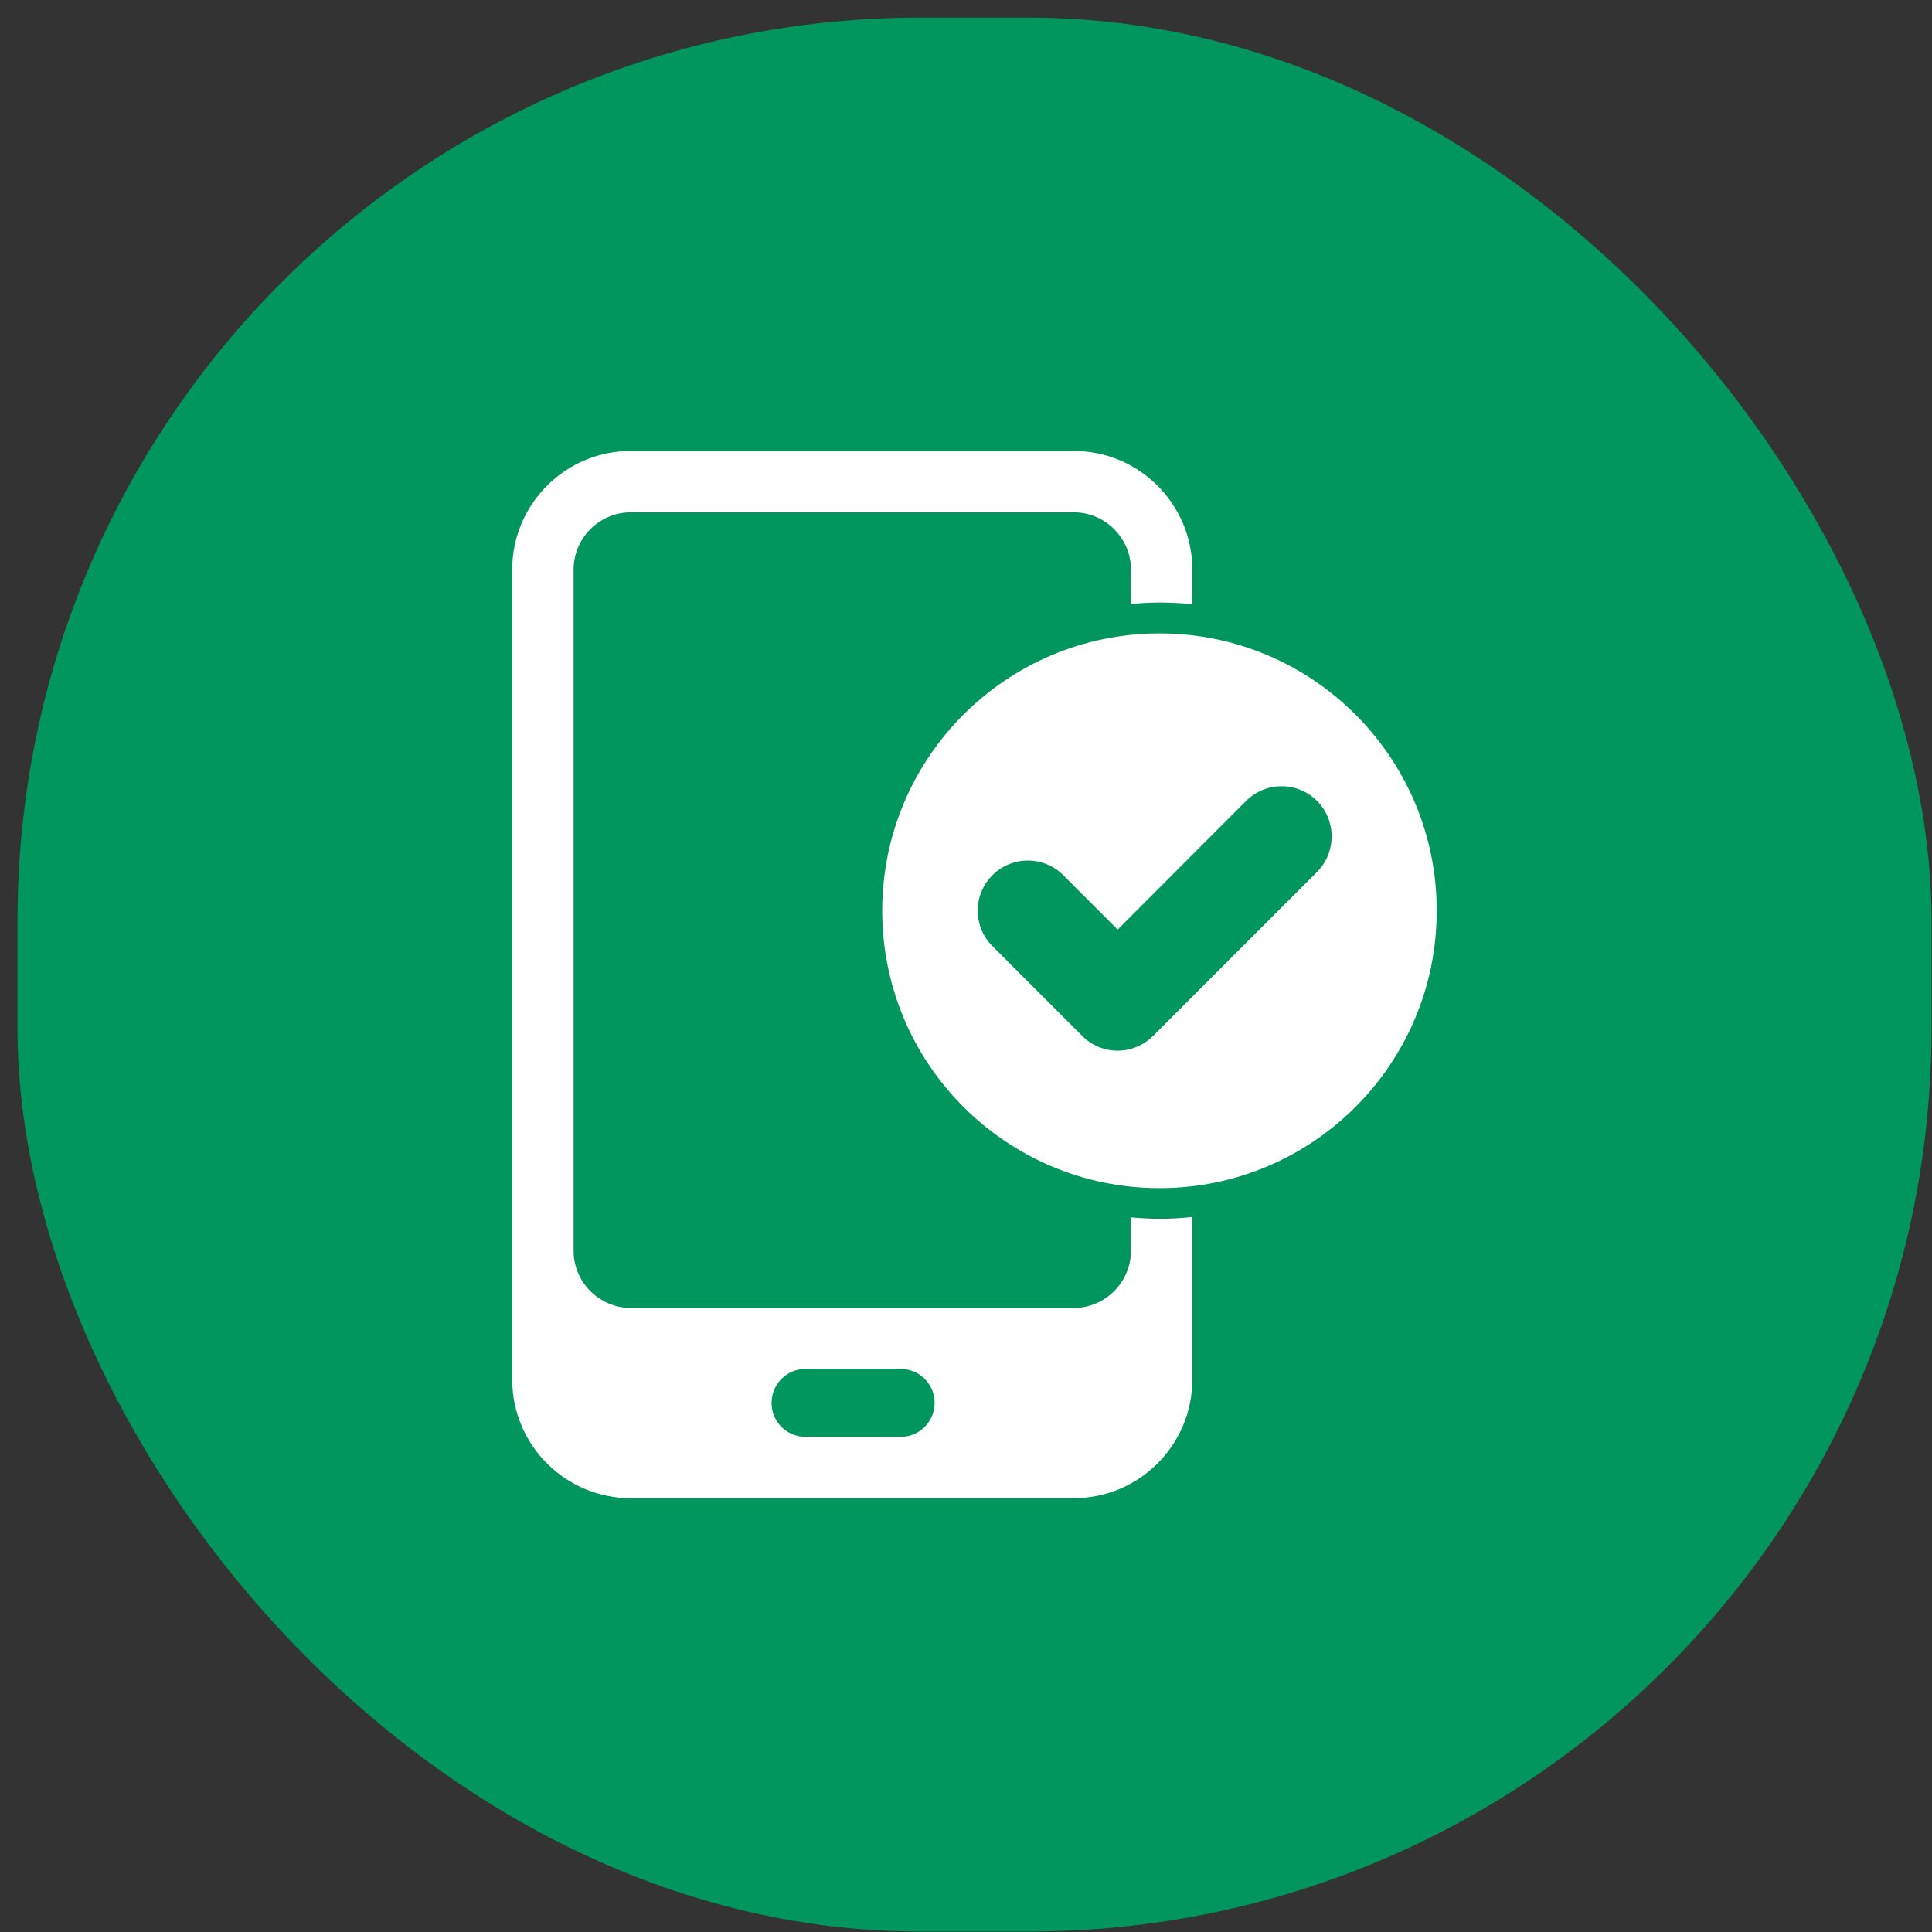<?xml version="1.0" encoding="UTF-8"?>
<svg xmlns="http://www.w3.org/2000/svg" width="107" height="107" viewBox="0 0 107 107" fill="none">
  <rect x="0" y="0" width="107" height="107" fill="#333333" stroke="none"/>
  <rect x="0.97" y="0.975" width="106" height="106" rx="50" fill="#01965E"></rect>
  <g clip-path="url(#clip0_12_92)">
    <path d="M62.636 67.421V69.268C62.636 71.012 61.208 72.439 59.464 72.439H34.938C33.194 72.439 31.767 71.012 31.767 69.268V31.545C31.767 29.8 33.194 28.373 34.938 28.373H59.464C61.208 28.373 62.636 29.8 62.636 31.545V33.448C63.157 33.403 63.689 33.369 64.222 33.369C64.822 33.369 65.434 33.403 66.034 33.459V31.545C66.034 27.92 63.089 24.975 59.464 24.975H34.938C31.314 24.975 28.368 27.92 28.368 31.545V76.404C28.368 80.029 31.314 82.975 34.938 82.975H59.464C63.089 82.975 66.034 80.029 66.034 76.404V67.398C65.434 67.466 64.822 67.5 64.222 67.5C63.678 67.5 63.157 67.466 62.636 67.421ZM49.824 79.576H44.567C43.525 79.553 42.71 78.693 42.732 77.65C42.755 76.653 43.559 75.838 44.567 75.815H49.835C50.877 75.793 51.738 76.608 51.761 77.65C51.783 78.693 50.968 79.553 49.926 79.576C49.892 79.576 49.858 79.576 49.824 79.576Z" fill="white"></path>
    <path d="M64.221 35.08C55.736 35.08 48.86 41.956 48.86 50.441C48.86 58.926 55.736 65.802 64.221 65.802C72.706 65.802 79.571 58.914 79.571 50.441C79.571 41.956 72.695 35.08 64.221 35.08ZM72.944 48.289L63.859 57.374C62.771 58.461 61.015 58.461 59.939 57.374L54.932 52.367C53.867 51.268 53.89 49.512 54.989 48.447C56.065 47.394 57.787 47.394 58.863 48.447L61.899 51.483L69.013 44.358C70.101 43.27 71.856 43.27 72.944 44.358C74.02 45.445 74.02 47.201 72.944 48.289Z" fill="white"></path>
  </g>
  <defs>
    <clipPath id="clip0_12_92">
      <rect width="58" height="58" fill="white" transform="translate(24.97 24.975)"></rect>
    </clipPath>
  </defs>
</svg>
